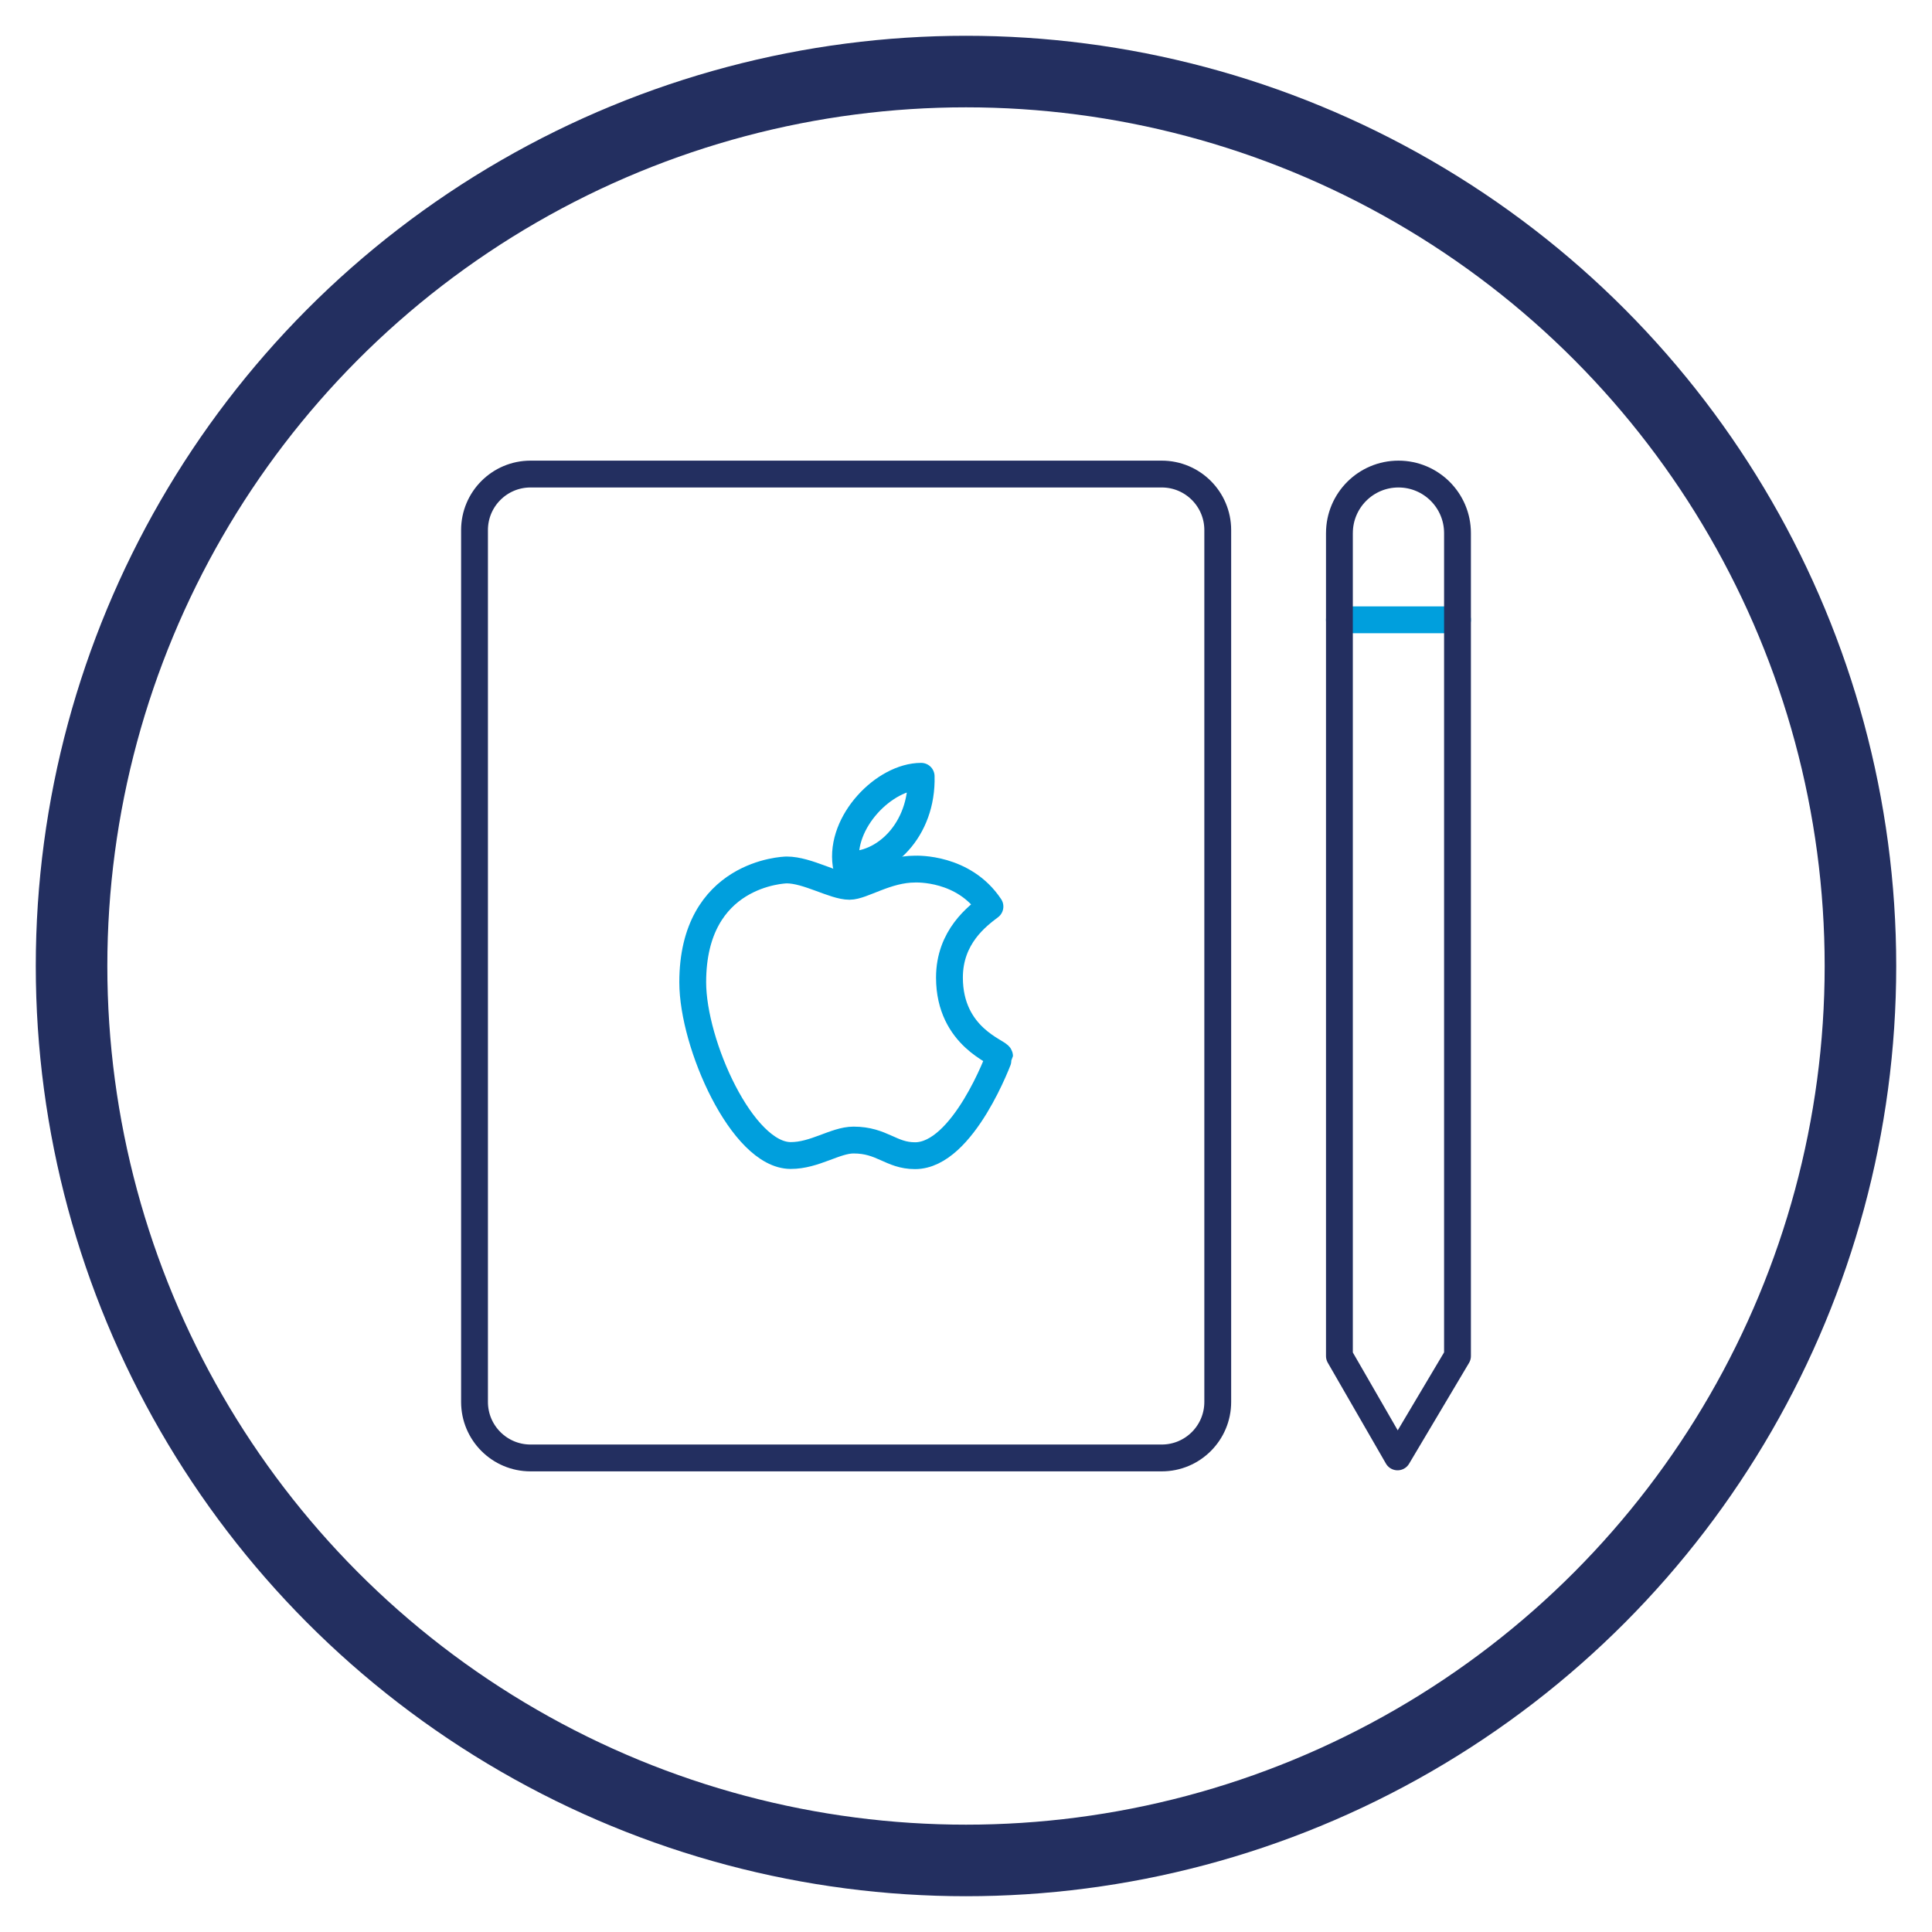 <?xml version="1.0" encoding="UTF-8"?>
<svg xmlns="http://www.w3.org/2000/svg" id="Ebene_1" data-name="Ebene 1" viewBox="0 0 1080 1080">
  <circle cx="540" cy="540" r="500" fill="none" stroke="#232f60" stroke-linecap="round" stroke-linejoin="round" stroke-width="40"></circle>
  <g>
    <path d="M649.42,815h-352.85c-17.29,0-31.31-14.02-31.31-31.31v-487.38c0-17.29,14.02-31.31,31.31-31.31h352.85c17.29,0,31.31,14.02,31.31,31.31v487.38c0,17.29-14.02,31.31-31.31,31.31Z" fill="none" stroke="#232f60" stroke-linecap="round" stroke-linejoin="round" stroke-width="15"></path>
    <line x1="748.74" y1="346.49" x2="814.75" y2="346.49" fill="none" stroke="#009fdd" stroke-linecap="round" stroke-linejoin="round" stroke-width="15"></line>
    <path d="M748.74,298v460.04l32.5,56.37,33.51-56.37v-460.04c0-18.23-14.78-33-33-33h0c-18.23,0-33,14.78-33,33Z" fill="none" stroke="#232f60" stroke-linecap="round" stroke-linejoin="round" stroke-width="15"></path>
    <g id="g1266">
      <g id="g1268">
        <g id="g1270">
          <g id="g1276">
            <path id="path1278" d="M530.75,546.45c0-22.76,15.64-34.4,22.64-39.69-14.68-22.04-41.03-20.93-41.84-20.93-16,0-29.39,9.63-36.7,9.63-8.62,0-23.45-9.15-35.06-9.15-1.4,0-52.55,1.65-52.55,62.78,0,34.57,27.7,96.7,54.68,96.85,13.49.08,24.99-8.65,35.22-8.65,16.03,0,20.88,8.75,34.37,8.75,26.98,0,47.24-55.29,47.24-55.67,0-2.3-28-10.33-28-43.93Z" fill="none" stroke="#009fdd" stroke-linecap="round" stroke-linejoin="round" stroke-width="15"></path>
          </g>
          <g id="g1280">
            <path id="path1282" d="M514.93,433.95c.83,29.94-20.58,50.71-41.97,49.41-3.52-23.89,21.39-49.41,41.97-49.41Z" fill="none" stroke="#009fdd" stroke-linecap="round" stroke-linejoin="round" stroke-width="15"></path>
          </g>
        </g>
      </g>
    </g>
  </g>
</svg>
